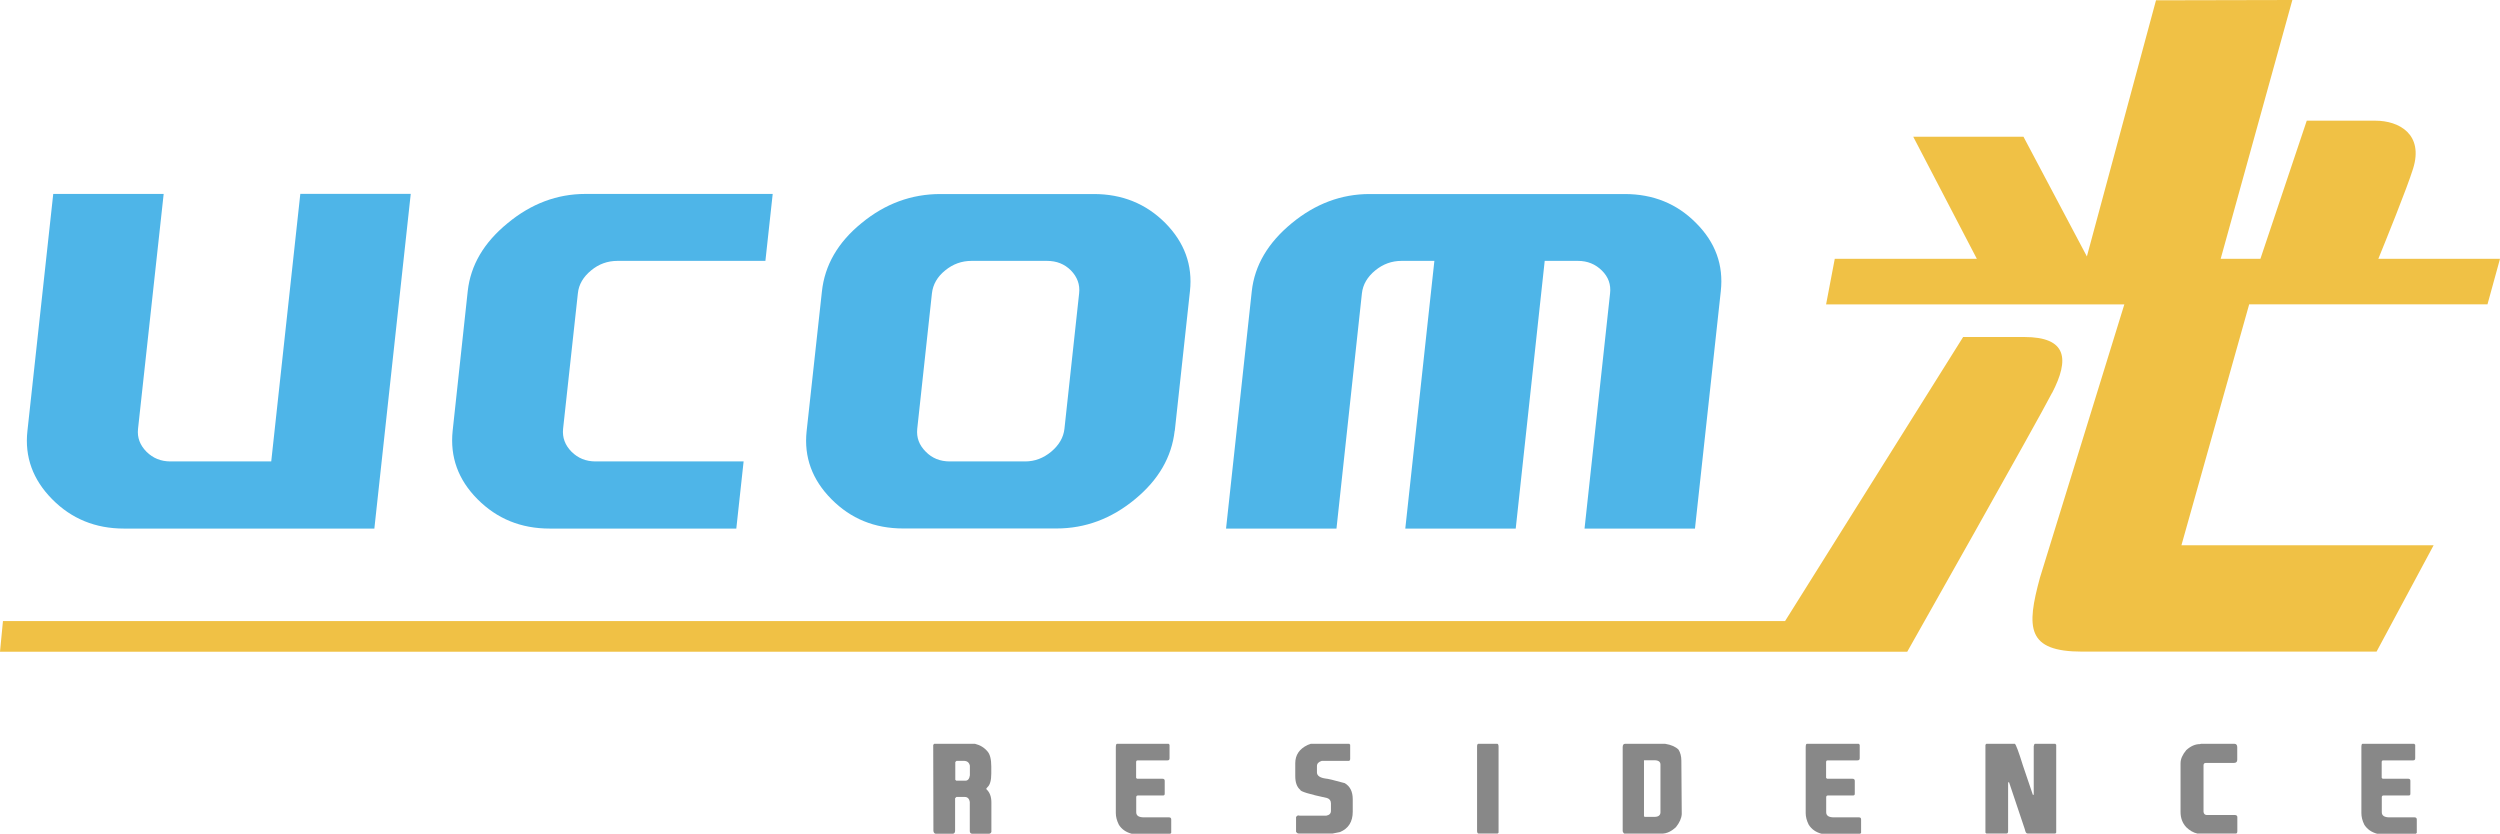 <?xml version="1.0" encoding="UTF-8"?>
<svg id="_レイヤー_2" data-name="レイヤー 2" xmlns="http://www.w3.org/2000/svg" viewBox="0 0 253.56 84.54">
  <defs>
    <style>
      .cls-1 {
        fill: #4eb5e8;
      }

      .cls-2 {
        fill: #f0c145;
      }

      .cls-3 {
        fill: #888;
      }
    </style>
  </defs>
  <g id="_レイヤー_1-2" data-name="レイヤー 1">
    <g>
      <path class="cls-1" d="M37.98,53.61H12.57c-2.88,0-5.32-.99-7.28-2.98-1.95-1.97-2.8-4.28-2.51-6.91l2.62-24.05h11.2l-2.6,23.82c-.1.89.2,1.66.85,2.32.67.67,1.48.99,2.44.99h10.22l2.95-27.14h11.2l-3.69,33.94Z"/>
      <path class="cls-1" d="M74.69,53.61h-18.93c-2.92,0-5.35-.99-7.33-2.98-1.96-1.97-2.8-4.28-2.52-6.94l1.53-14.17c.29-2.62,1.63-4.91,4.04-6.88,2.4-1.99,5.04-2.97,7.89-2.97h19l-.74,6.79h-15c-1.01,0-1.9.32-2.68.97-.79.65-1.25,1.42-1.34,2.32l-1.5,13.74c-.09.89.2,1.66.85,2.32.67.67,1.48.99,2.45.99h15.01l-.74,6.8Z"/>
      <path class="cls-1" d="M119.14,43.69c-.3,2.66-1.63,4.97-4.02,6.94-2.39,1.98-5.05,2.97-7.96,2.97h-15.56c-2.9,0-5.31-.99-7.27-2.97-1.96-1.97-2.8-4.28-2.52-6.89l1.55-14.16c.28-2.67,1.62-5,4.02-6.95,2.39-1.97,5.06-2.95,8-2.95h15.56c2.88,0,5.3.98,7.26,2.95,1.93,1.96,2.78,4.26,2.49,6.9l-1.54,14.17ZM107.96,43.49l1.49-13.74c.1-.89-.19-1.66-.83-2.32-.65-.65-1.45-.97-2.43-.97h-7.65c-1,0-1.89.32-2.68.97-.79.64-1.24,1.42-1.34,2.32l-1.49,13.74c-.09.89.19,1.65.86,2.32.65.67,1.47.99,2.44.99h7.65c.97,0,1.84-.33,2.64-.99.8-.68,1.24-1.44,1.34-2.32"/>
      <path class="cls-1" d="M171.91,53.61h-11.2l2.59-23.86c.1-.89-.17-1.66-.83-2.31s-1.46-.98-2.43-.98h-3.37l-2.94,27.15h-11.2l2.95-27.15h-3.33c-.99,0-1.88.32-2.67.97-.79.65-1.25,1.42-1.35,2.32l-2.58,23.86h-11.2l2.61-24.08c.29-2.62,1.65-4.91,4.04-6.88,2.41-1.99,5.05-2.97,7.91-2.97h25.87c2.88,0,5.3.97,7.25,2.95,1.96,1.96,2.79,4.26,2.5,6.9l-2.62,24.08Z"/>
      <path class="cls-2" d="M252.29,30.87l1.27-4.62h-12.34c.72-1.77,2.89-7.11,3.52-9.13,1.1-3.5-1.41-4.88-3.82-4.88h-6.96l-4.7,14.01h-4.03l7.27-26.25-13.83.03-7.01,25.98-6.43-12.14h-11.18l6.45,12.38h-14.41l-.88,4.62h30.25l-8.56,27.72c-1.39,5.1-1.35,7.5,4.29,7.5h29.85l5.79-10.79h-25.58l6.87-24.43h24.18ZM208.14,39.84c1.76-3.4,1.53-5.66-2.84-5.66h-6.19l-18.06,28.81H.3l-.3,3.11h193.44s13.25-23.44,14.69-26.26"/>
      <path class="cls-3" d="M94.76,75.44h4.13c.53.13.95.39,1.28.79.24.28.37.78.37,1.53v.69c0,.7-.13,1.15-.37,1.37l-.13.15v.07c.35.32.51.77.51,1.34v3c-.05.11-.13.18-.24.18h-1.7c-.15,0-.25-.09-.25-.27v-2.94c-.05-.35-.23-.52-.51-.52h-.85l-.13.13v3.26c0,.23-.08.34-.24.34h-1.71c-.13,0-.21-.09-.25-.27l-.02-8.74.09-.1ZM96.89,77.29v1.8l.1.09h.93c.25,0,.4-.19.45-.55v-.97c-.07-.32-.27-.49-.61-.49h-.75l-.13.13Z"/>
      <path class="cls-3" d="M113.28,75.44h5.25l.09.1v1.37c0,.15-.07.21-.21.21h-3c-.13,0-.18.05-.18.18v1.59l.08.09h2.56c.18,0,.26.07.26.21v1.31c0,.13-.05.18-.17.18h-2.54c-.13,0-.18.07-.18.18v1.52c0,.35.26.52.79.52h2.54c.14,0,.22.07.22.21v1.36l-.09.09h-3.92c-.58-.15-1.02-.46-1.3-.91-.21-.42-.31-.81-.31-1.19v-6.65c0-.24.04-.37.12-.37"/>
      <path class="cls-3" d="M132.96,75.44h3.89l.09.1v1.42c0,.11-.04.19-.12.21h-2.76c-.32.1-.49.27-.49.53v.64c0,.33.3.55.91.63.15,0,.79.15,1.91.46.55.33.81.87.81,1.63v1.27c0,1.01-.43,1.7-1.29,2.06l-.76.15h-3.43c-.11,0-.2-.07-.27-.18v-1.51l.18-.15.22.03h2.66c.33-.06.48-.23.48-.49v-.75c0-.28-.13-.46-.39-.55-1.82-.39-2.72-.67-2.72-.83-.35-.29-.51-.76-.51-1.39v-1.31c0-.83.41-1.45,1.25-1.85l.35-.13Z"/>
      <path class="cls-3" d="M149.94,75.44h1.94c.07.03.11.13.11.28v8.73l-.09.09h-1.96c-.09-.03-.13-.12-.13-.27v-8.56c0-.15.03-.25.13-.28"/>
      <path class="cls-3" d="M168.89,75.44c.63.1,1.07.31,1.35.59.19.3.29.68.29,1.12l.04,5.42c-.03.44-.23.87-.58,1.31-.45.43-.91.65-1.4.67h-3.82c-.05,0-.13-.07-.19-.24v-8.53c0-.21.08-.34.23-.34h4.09ZM166.74,77.11v5.65c0,.05.04.09.12.09h.94c.39,0,.59-.15.61-.43v-4.88c0-.31-.25-.46-.76-.43h-.91Z"/>
      <path class="cls-3" d="M183.27,75.44h5.25l.1.1v1.37c0,.15-.09.21-.23.21h-3c-.13,0-.18.05-.18.18v1.59l.09.09h2.55c.18,0,.27.07.27.21v1.31c0,.13-.05.18-.18.18h-2.54c-.13,0-.18.07-.18.18v1.52c0,.35.26.52.79.52h2.54c.14,0,.21.07.21.21v1.36l-.09.09h-3.92c-.59-.15-1.01-.46-1.3-.91-.21-.42-.31-.81-.31-1.19v-6.65c0-.24.04-.37.12-.37"/>
      <path class="cls-3" d="M201.45,75.44h2.91c.11.09.39.83.81,2.19l1.01,2.98h.09v-4.93c.03-.16.07-.24.13-.24h2.06l.09.1v8.91l-.09.09h-2.82c-.13,0-.22-.15-.27-.42l-1.6-4.77h-.1v4.95c0,.17-.06.24-.17.24h-2.04l-.09-.09v-8.91l.09-.1Z"/>
      <path class="cls-3" d="M223.21,75.44h3.43c.17,0,.27.13.27.34v1.28c0,.21-.11.32-.34.32h-2.85c-.15,0-.23.08-.23.25v4.7c.02.19.11.31.3.33h2.86c.17,0,.27.07.27.21v1.43c0,.17-.05.24-.17.24h-3.89c-.41-.09-.78-.31-1.12-.64-.39-.42-.58-.93-.58-1.55v-4.79s0-.15,0-.15c0-.42.19-.86.58-1.33.45-.41.91-.61,1.39-.61l.1-.03Z"/>
      <path class="cls-3" d="M239.62,75.44h5.24l.1.1v1.37c0,.15-.07.21-.21.21h-3.01c-.13,0-.18.05-.18.18v1.59l.09.09h2.56c.19,0,.26.07.26.21v1.31c0,.13-.05.18-.17.18h-2.55c-.13,0-.18.07-.18.18v1.52c0,.35.27.52.79.52h2.54c.13,0,.22.07.22.21v1.36l-.1.09h-3.92c-.58-.15-1.01-.46-1.3-.91-.21-.42-.3-.81-.3-1.19v-6.65c0-.24.03-.37.11-.37"/>
    </g>
  </g>
</svg>